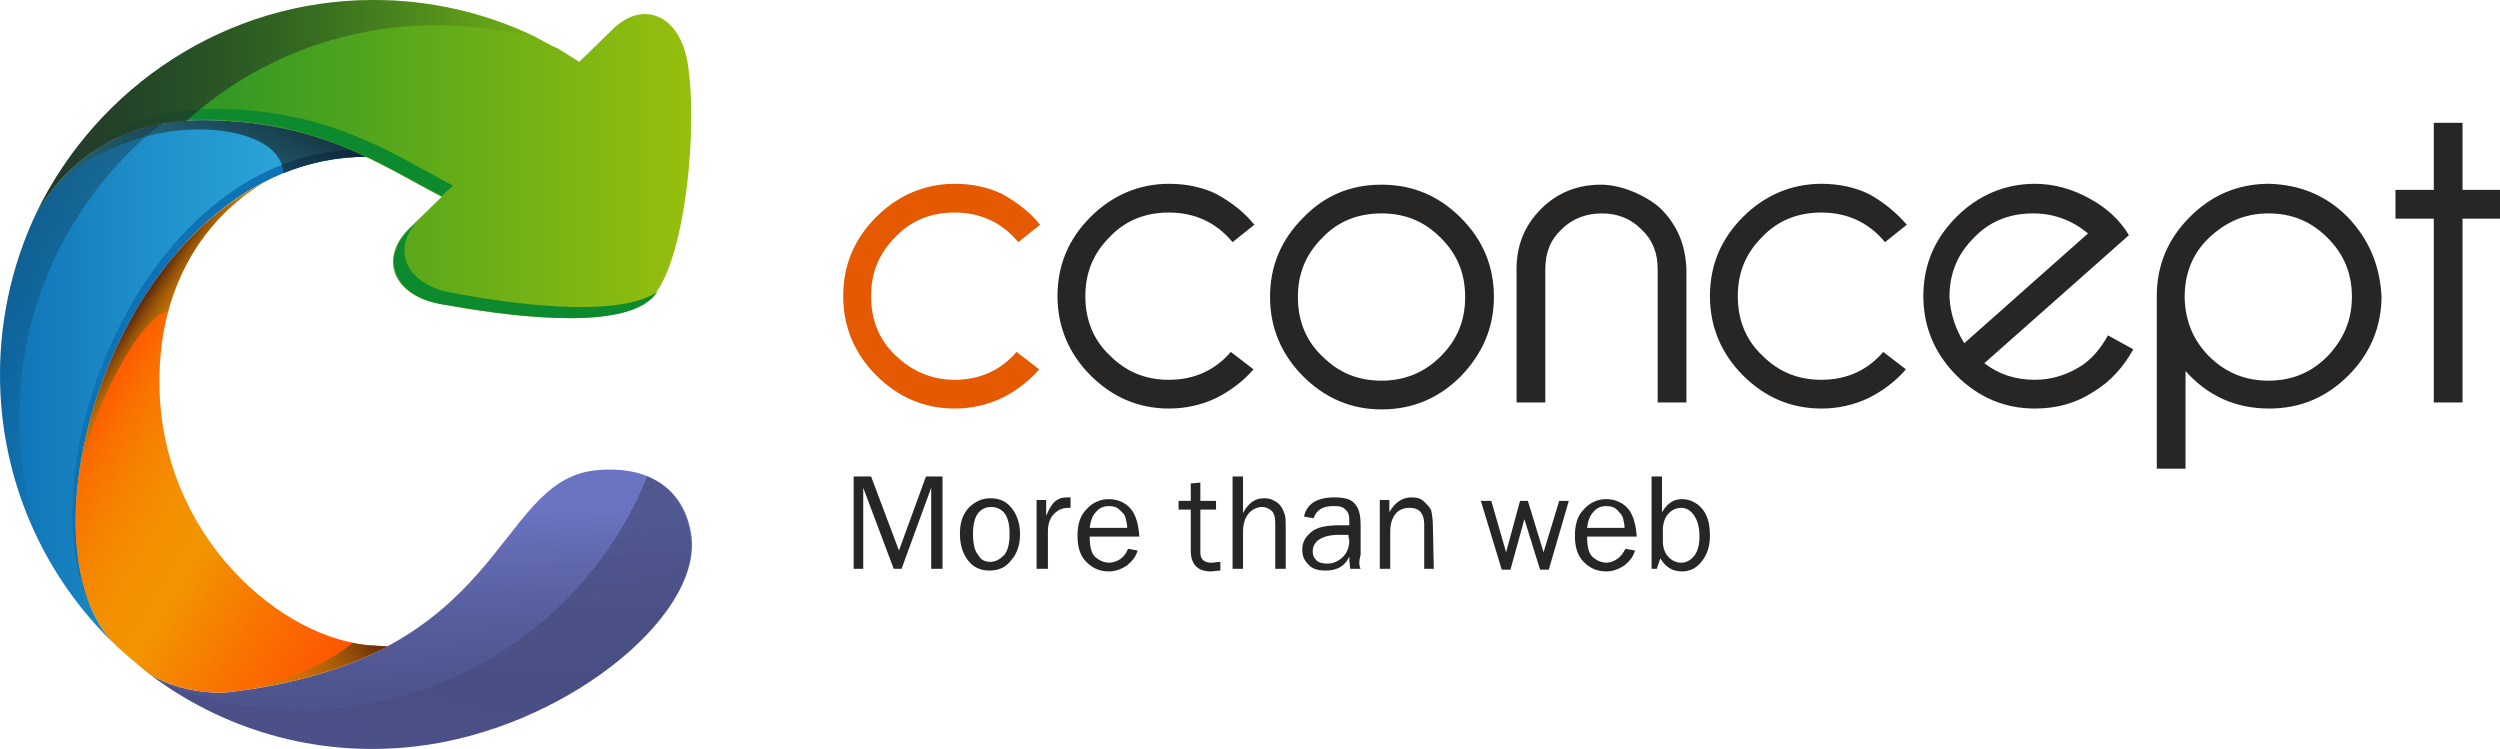 <svg xmlns="http://www.w3.org/2000/svg" xml:space="preserve" id="Layer_1" x="0" y="0" style="enable-background:new 0 0 287 86" version="1.1" viewBox="0 0 287 86"><style>.st1{fill:#272625}.st5{fill:#0c8a2d}</style><path d="m119.4 25.8-2.5 2c-1.9-2.3-4.4-3.4-7.3-3.4-2.7 0-5 .9-6.8 2.8-1.9 1.9-2.8 4.1-2.8 6.8s.9 5 2.8 6.8 4.1 2.8 6.8 2.8c2.9 0 5.3-1.1 7.1-3.2l2.6 2c-1.2 1.4-2.7 2.5-4.3 3.3-1.7.8-3.5 1.2-5.4 1.2-3.5 0-6.5-1.3-9-3.8s-3.8-5.6-3.8-9.1c0-3.6 1.3-6.6 3.8-9.1s5.6-3.8 9-3.8c2 0 3.9.4 5.5 1.2 1.6.9 3.1 2 4.3 3.5z" style="fill:#e55900"/><path d="m144 25.8-2.5 2c-1.9-2.3-4.4-3.4-7.3-3.4-2.7 0-5 .9-6.8 2.8-1.9 1.9-2.8 4.1-2.8 6.8s.9 5 2.8 6.8c1.9 1.9 4.1 2.8 6.8 2.8 2.9 0 5.3-1.1 7.1-3.2l2.6 2c-1.2 1.4-2.7 2.5-4.3 3.3-1.7.8-3.5 1.2-5.4 1.2-3.5 0-6.5-1.3-9-3.8s-3.8-5.6-3.8-9.1c0-3.6 1.3-6.6 3.8-9.1s5.6-3.8 9-3.8c2 0 3.9.4 5.5 1.2 1.6.9 3.1 2 4.3 3.5zM158.6 21.2c3.6 0 6.6 1.3 9.1 3.8s3.8 5.5 3.8 9.1c0 3.5-1.3 6.5-3.8 9.1-2.5 2.5-5.5 3.8-9.1 3.8-3.5 0-6.5-1.3-9-3.8s-3.8-5.6-3.8-9.1c0-3.6 1.3-6.6 3.8-9.1 2.5-2.6 5.5-3.8 9-3.8zm0 3.3c-2.7 0-5 .9-6.8 2.8-1.9 1.9-2.8 4.1-2.8 6.8s.9 5 2.8 6.8c1.9 1.9 4.1 2.8 6.8 2.8 2.6 0 4.9-.9 6.8-2.8 1.9-1.9 2.8-4.1 2.8-6.8s-.9-4.9-2.8-6.8c-1.9-1.9-4.1-2.8-6.8-2.8zM190.7 24c-1.2-1.2-4.2-2.8-6.9-2.8s-5 .9-6.9 2.8c-1.9 1.9-2.8 4.2-2.8 6.9v15.3h3.3V30.9c0-1.9.6-3.4 1.9-4.6 1.2-1.2 2.8-1.8 4.6-1.8 1.8 0 3.3.6 4.5 1.8 1.3 1.2 1.9 2.7 1.9 4.6v15.3h3.3V30.9c-.1-2.7-1-5-2.9-6.9zM218.9 25.8l-2.5 2c-1.9-2.3-4.4-3.4-7.3-3.4-2.7 0-5 .9-6.8 2.8-1.9 1.9-2.8 4.1-2.8 6.8s.9 5 2.8 6.8c1.9 1.9 4.1 2.8 6.8 2.8 2.9 0 5.3-1.1 7.1-3.2l2.6 2c-1.2 1.4-2.7 2.5-4.3 3.3-1.7.8-3.5 1.2-5.4 1.2-3.5 0-6.5-1.3-9-3.8s-3.8-5.6-3.8-9.1c0-3.6 1.3-6.6 3.8-9.1s5.6-3.8 9-3.8c2 0 3.9.4 5.5 1.2 1.6.9 3 2 4.3 3.5zM242 38.5l2.9 1.6c-1.1 2-2.6 3.7-4.6 4.9-2 1.3-4.2 1.9-6.7 1.9-3.5 0-6.5-1.3-9-3.8s-3.8-5.6-3.8-9.1c0-3.6 1.3-6.6 3.8-9.1s5.6-3.8 9-3.8c2.2 0 4.3.6 6.3 1.7s3.5 2.5 4.5 4.2l-16.6 14.7c1.7 1.3 3.6 1.9 5.8 1.9 1.8 0 3.5-.5 5-1.4 1.4-.8 2.5-2.1 3.4-3.7zm-16.5.9 14.2-12.6c-1.8-1.5-3.9-2.3-6.3-2.3-2.7 0-5 .9-6.8 2.8-1.9 1.9-2.8 4.1-2.8 6.8.1 1.9.7 3.7 1.7 5.3zM279.4 25.1H275v-3.3h4.4v-7.7h3.3v7.7h4.3v3.3h-4.3v21.1h-3.3V25.1zM108.2 65.3h-1.3V56l-3.4 9.3h-.9L99.1 56v9.3H98V54.7h2l3.2 8.5 3.1-8.5h1.9v10.6zM113.6 65.5c-1.1 0-1.9-.4-2.5-1.2s-.9-1.8-.9-3c0-1.3.3-2.2 1-3 .7-.7 1.5-1.1 2.5-1.1 1.1 0 1.9.4 2.5 1.2s.9 1.8.9 2.9c0 1.2-.3 2.2-1 3-.6.8-1.4 1.2-2.5 1.2zm.1-1c.6 0 1.1-.3 1.6-.8.4-.5.6-1.3.6-2.4s-.2-1.9-.6-2.4-1-.7-1.5-.7c-.6 0-1.1.2-1.5.7-.4.5-.6 1.3-.6 2.4 0 1.1.2 2 .6 2.4.3.6.8.8 1.4.8zM120.3 65.3H119v-7.9h1.1v1.8c.4-.9.7-1.4 1.1-1.7.4-.3.8-.4 1.2-.4h.5v1.2h-.2c-.7 0-1.2.2-1.7.7-.5.5-.7 1.2-.7 2v4.3zM129.5 63l1.1.2c-.2.7-.6 1.2-1.2 1.7-.6.4-1.3.7-2.1.7-1.1 0-1.9-.4-2.6-1.1-.7-.7-1-1.7-1-3s.3-2.3 1-3c.7-.8 1.6-1.2 2.6-1.2s1.9.4 2.5 1.1c.6.7.9 1.8 1 3.2h-5.7c0 1.2.2 2 .7 2.4s1 .6 1.6.6c1-.1 1.7-.6 2.1-1.6zm-.1-2.4c0-.4-.1-.8-.2-1.2s-.4-.6-.7-.9-.7-.4-1.2-.4c-.6 0-1.1.2-1.5.7-.4.4-.6 1-.7 1.8h4.3zM140.1 64.5v1c-.4 0-.8.1-1.1.1-1.5 0-2.3-.8-2.3-2.4v-4.7h-1.4v-1h1.4v-2l1.1-.1v2.1h1.8v1h-1.8v4.9c0 .8.4 1.2 1.3 1.2.3 0 .6-.1 1-.1zM147.6 65.3h-1.2v-4.8c0-.6 0-1-.1-1.3-.1-.3-.2-.5-.5-.7-.3-.2-.6-.3-.9-.3-.6 0-1.2.3-1.6.8-.4.5-.6 1.2-.6 2.1v4.2h-1.2V54.7h1.2v4.2c.6-1.1 1.3-1.7 2.4-1.7.5 0 .9.1 1.2.3.4.2.6.4.8.7.2.3.3.6.4.9.1.3.1.8.1 1.4v4.8zM156.2 65.3H155c0-.2-.1-.7-.1-1.4-.5 1.1-1.4 1.6-2.7 1.6-.9 0-1.6-.2-2-.7-.5-.5-.7-1-.7-1.7 0-.8.3-1.4 1-2s1.8-.8 3.4-.8h1c0-.6 0-1.1-.1-1.3-.1-.3-.3-.5-.6-.7s-.7-.2-1.2-.2c-1.2 0-1.9.5-2.2 1.4l-1.1-.2c.3-1.4 1.4-2.2 3.5-2.2 1.1 0 1.9.2 2.3.7.5.5.7 1.3.7 2.5v3.4c-.2.7-.2 1.2 0 1.6zm-1.4-3.9h-1.1c-1 0-1.7.2-2.2.5-.5.3-.8.8-.8 1.4 0 .4.1.7.4 1 .3.3.7.4 1.3.4.7 0 1.3-.3 1.8-.8s.7-1.2.7-1.9c-.1-.3-.1-.4-.1-.6zM164.6 65.3h-1.1v-5.1c0-.7-.2-1.2-.5-1.5s-.7-.4-1.2-.4c-.6 0-1.2.2-1.6.7-.4.5-.6 1.2-.6 2v4.3h-1.2v-7.9h1.1v1.4c.6-1.1 1.5-1.7 2.5-1.7.6 0 1.1.1 1.5.5s.7.7.8 1c.1.4.2 1.1.2 2l.1 4.7zM180.1 57.5l-2.3 7.9h-1l-1.8-5.8-1.6 5.8h-1l-2.4-7.9h1.2l1.7 5.9 1.6-5.9h.9l1.8 5.9 1.8-5.9h1.1zM186.6 63l1.1.2c-.2.7-.6 1.2-1.2 1.7-.6.4-1.3.7-2.1.7-1.1 0-1.9-.4-2.6-1.1-.7-.7-1-1.7-1-3s.3-2.3 1-3c.7-.8 1.6-1.2 2.6-1.2s1.9.4 2.5 1.1.9 1.8 1 3.2h-5.7c0 1.2.2 2 .7 2.4.5.4 1 .6 1.6.6.9-.1 1.6-.6 2.1-1.6zm-.1-2.4c0-.4-.1-.8-.2-1.2-.1-.3-.4-.6-.7-.9s-.7-.4-1.2-.4c-.6 0-1.1.2-1.5.7-.4.4-.6 1-.7 1.8h4.3zM190.2 65.3h-.6V54.7h1.2v4.1c.6-1 1.3-1.5 2.3-1.5.9 0 1.7.4 2.3 1.1.6.7.9 1.7.9 3.1 0 1.2-.3 2.1-.9 2.9-.6.8-1.4 1.2-2.3 1.2-1.1 0-1.9-.5-2.5-1.5l-.4 1.2zm.7-3.1c0 .8.3 1.4.7 1.8.4.4.9.6 1.4.6.6 0 1.1-.3 1.5-.8.4-.5.6-1.3.6-2.2 0-1-.2-1.8-.6-2.4-.4-.6-.9-.9-1.5-.9-.5 0-1 .2-1.4.6-.4.4-.6.9-.7 1.6v1.7zM269.5 24.9c-2.5-2.5-5.5-3.7-9-3.8-3.6 0-6.6 1.3-9.1 3.8s-3.8 5.5-3.8 9.1v19.8h3.3V42.6c2.6 2.9 5.8 4.3 9.6 4.3 3.6 0 6.6-1.3 9.1-3.8s3.8-5.6 3.8-9.1c-.2-3.5-1.4-6.5-3.9-9.1zm-2.3 16c-1.9 1.9-4.1 2.8-6.8 2.8-2.6 0-4.9-.9-6.8-2.8-1.8-1.8-2.7-4-2.8-6.6v-.2c0-2.7.9-5 2.8-6.8 1.9-1.8 4.1-2.8 6.8-2.8s4.9.9 6.8 2.8c1.9 1.9 2.8 4.1 2.8 6.8s-1 4.9-2.8 6.8z" class="st1"/><linearGradient id="SVGID_1_" x1="0" x2="42.082" y1="44.751" y2="44.751" gradientTransform="matrix(1 0 0 -1 0 88.7)" gradientUnits="userSpaceOnUse"><stop offset="0" style="stop-color:#0e72b5"/><stop offset=".38" style="stop-color:#1e8ec8"/><stop offset=".752" style="stop-color:#2aa3d7"/><stop offset="1" style="stop-color:#2eaadc"/></linearGradient><path d="M42.1 18c-4.9-2.3-10.8-4.2-18.9-4.2-9.5 0-15.6 4.8-19 10.6C1.8 29.4 0 35.8 0 43c0 12.2 5.1 23.3 13.3 31.1C.8 61.6 14.6 18 42.1 18z" style="fill:url(#SVGID_1_)"/><path d="M40.3 17.2c-24.7 1.3-37.7 37.9-29.6 53C3.3 54.3 17 18 42.1 18c-.6-.2-1.2-.5-1.8-.8z" style="fill:#0e72b5"/><linearGradient id="SVGID_00000106852068418751122530000013561178423695763616_" x1="4.232" x2="79.39" y1="70.435" y2="70.435" gradientTransform="matrix(1 0 0 -1 0 88.7)" gradientUnits="userSpaceOnUse"><stop offset="0" style="stop-color:#0c8a2d"/><stop offset="1" style="stop-color:#97bf0d"/></linearGradient><path d="M78.9 7c-1-5.4-5.2-7-8.6-3.6l-3.8 3.7-2.4-1.5c-.9-.4-1.8-.9-2.7-1.4C55.8 1.5 49.5 0 42.9 0c-17 0-31.7 10-38.7 24.4 3.4-5.8 9.5-10.6 19-10.6 13.3 0 20.6 5.2 27.5 8.8l-3.8 3.7c-3.4 3.4-1.8 7.6 3.6 8.6 7.2 1.3 20.3 3.2 24.3-.7 3.9-4 5.4-19.9 4.1-27.2z" style="fill:url(#SVGID_00000106852068418751122530000013561178423695763616_)"/><path d="M52 21.3c-6.9-3.6-14.2-8.8-27.5-8.8-7.3 0-12.6 2.8-16.2 6.7 3.5-3.3 8.4-5.5 14.9-5.5 13.2 0 20.5 5.2 27.5 8.8l1.3-1.2zM51.8 33.6c-5.2-1-6.9-4.9-3.9-8.2l-.9.9c-3.4 3.4-1.8 7.6 3.6 8.6 7.2 1.3 20.3 3.2 24.3-.7.2-.2.4-.5.6-.7-4.7 3.1-16.8 1.4-23.7.1z" class="st5"/><linearGradient id="SVGID_00000115489078030739265190000003343868388869408153_" x1="48.738" x2="47.649" y1="2.881" y2="34.068" gradientTransform="matrix(1 0 0 -1 0 88.7)" gradientUnits="userSpaceOnUse"><stop offset="0" style="stop-color:#4b5188"/><stop offset=".208" style="stop-color:#4e548d"/><stop offset=".455" style="stop-color:#565d9b"/><stop offset=".721" style="stop-color:#636bb3"/><stop offset=".855" style="stop-color:#6b74c2"/></linearGradient><path d="M25.9 79.5c-1.1.1-5.6 0-9-2.3 8.5 6.5 19.3 9.8 30.7 8.5 16.9-1.9 32.8-14.7 31.8-24-.6-5.1-4.4-8.4-11.1-7.7-11.7 1.3-10.1 21.9-42.4 25.5z" style="fill:url(#SVGID_00000115489078030739265190000003343868388869408153_)"/><linearGradient id="SVGID_00000159449707086146386050000009171479095612041903_" x1="12.031" x2="50.304" y1="47.171" y2="24.174" gradientTransform="matrix(1 0 0 -1 0 88.7)" gradientUnits="userSpaceOnUse"><stop offset="0" style="stop-color:#ff5200"/><stop offset=".021" style="stop-color:#fe5800"/><stop offset=".125" style="stop-color:#f97200"/><stop offset=".231" style="stop-color:#f58500"/><stop offset=".341" style="stop-color:#f39000"/><stop offset=".461" style="stop-color:#f29400"/><stop offset=".665" style="stop-color:#f87600"/><stop offset=".939" style="stop-color:#ff5200"/></linearGradient><path d="M42.9 74.1c-10.4-.5-24.6-12.5-24.6-30.3s13.1-23.4 13.1-23.4c-.1 0-.1.1-.2.1-20 9.4-28.6 42.9-17.9 53.6 1.2 1.1 2.4 2.1 3.6 3.1 3.4 2.3 7.9 2.4 9 2.3 8.1-.9 14-2.9 18.6-5.3-.5 0-1.1-.1-1.6-.1z" style="fill:url(#SVGID_00000159449707086146386050000009171479095612041903_)"/><linearGradient id="SVGID_00000119800130861733151990000011858428913085908663_" x1="28.949" x2="17.365" y1="77.952" y2="57.054" gradientTransform="matrix(1 0 0 -1 0 88.7)" gradientUnits="userSpaceOnUse"><stop offset="0" style="stop-color:#101010"/><stop offset=".162" style="stop-color:#131410;stop-opacity:.838"/><stop offset=".314" style="stop-color:#1c1f10;stop-opacity:.686"/><stop offset=".461" style="stop-color:#2a320f;stop-opacity:.539"/><stop offset=".606" style="stop-color:#3f4c0f;stop-opacity:.394"/><stop offset=".749" style="stop-color:#596f0e;stop-opacity:.251"/><stop offset=".888" style="stop-color:#79980e;stop-opacity:.112"/><stop offset="1" style="stop-color:#97bf0d;stop-opacity:0"/></linearGradient><path d="M23.2 13.8c-9.5 0-15.6 4.8-19 10.6 7.9-12.5 28.3-11.3 28.3-4.5 3-1.2 6.1-1.9 9.5-1.9-4.8-2.3-10.7-4.2-18.8-4.2z" style="opacity:.75;fill:url(#SVGID_00000119800130861733151990000011858428913085908663_);enable-background:new"/><linearGradient id="SVGID_00000023977936799437827190000015321821906978473401_" x1="15.155" x2="20.719" y1="52.525" y2="48.912" gradientTransform="matrix(1 0 0 -1 0 88.7)" gradientUnits="userSpaceOnUse"><stop offset="0" style="stop-color:#101010"/><stop offset=".176" style="stop-color:#35400f;stop-opacity:.824"/><stop offset=".366" style="stop-color:#586d0e;stop-opacity:.634"/><stop offset=".549" style="stop-color:#73910e;stop-opacity:.451"/><stop offset=".721" style="stop-color:#87aa0d;stop-opacity:.279"/><stop offset=".876" style="stop-color:#93ba0d;stop-opacity:.124"/><stop offset="1" style="stop-color:#97bf0d;stop-opacity:0"/></linearGradient><path d="M19.3 35.8c3.1-11.6 12.1-15.4 12.1-15.4-.1 0-.1.1-.2.1C17.6 26.8 9.3 44.4 8.7 58.3c.5-10 7.7-22.5 10.6-22.5z" style="opacity:.7;fill:url(#SVGID_00000023977936799437827190000015321821906978473401_);enable-background:new"/><linearGradient id="SVGID_00000127025324964762184270000007770616740954833553_" x1="42.787" x2="26.372" y1="17.171" y2="6.511" gradientTransform="matrix(1 0 0 -1 0 88.7)" gradientUnits="userSpaceOnUse"><stop offset="0" style="stop-color:#101010"/><stop offset=".176" style="stop-color:#35400f;stop-opacity:.824"/><stop offset=".366" style="stop-color:#586d0e;stop-opacity:.634"/><stop offset=".549" style="stop-color:#73910e;stop-opacity:.451"/><stop offset=".721" style="stop-color:#87aa0d;stop-opacity:.279"/><stop offset=".876" style="stop-color:#93ba0d;stop-opacity:.124"/><stop offset="1" style="stop-color:#97bf0d;stop-opacity:0"/></linearGradient><path d="M25.9 79.5c8.1-.9 14-2.9 18.6-5.3-.5 0-1.1 0-1.6-.1-.8 0-1.6-.1-2.4-.3-4.6 3.8-12 5.6-15.8 5.7.5.1 1 0 1.2 0z" style="opacity:.7;fill:url(#SVGID_00000127025324964762184270000007770616740954833553_);enable-background:new"/><linearGradient id="SVGID_00000016065903582115610750000001048666702573567387_" x1="9.758" x2="8.031" y1="74.786" y2="25.33" gradientTransform="matrix(1 0 0 -1 0 88.7)" gradientUnits="userSpaceOnUse"><stop offset="0" style="stop-color:#101010"/><stop offset=".858" style="stop-color:#070707;stop-opacity:.142"/><stop offset="1" style="stop-color:#050505;stop-opacity:0"/></linearGradient><path d="M2.2 47.9c0-13.6 6.4-25.8 16.3-33.7C11.7 15.5 7 19.6 4.2 24.4 1.8 29.4 0 35.8 0 43c0 7.3 1.8 14.2 5 20.3-1.8-4.8-2.8-10-2.8-15.4z" style="opacity:.3;fill:url(#SVGID_00000016065903582115610750000001048666702573567387_);enable-background:new"/><linearGradient id="SVGID_00000182525738974739499690000017501158950510637976_" x1="4.232" x2="62.041" y1="76.517" y2="76.517" gradientTransform="matrix(1 0 0 -1 0 88.7)" gradientUnits="userSpaceOnUse"><stop offset="0" style="stop-color:#2a2c2d"/><stop offset=".461" style="stop-color:#212223;stop-opacity:.539"/><stop offset="1" style="stop-color:#1c1d1e;stop-opacity:0"/></linearGradient><path d="M21.4 13.9C29 7 39.1 2.9 50.1 2.9c4.1 0 8.2.6 12 1.7l-.6-.3C55.8 1.5 49.5 0 42.9 0c-17 0-31.7 10-38.7 24.4 3.2-5.5 8.8-10 17.2-10.5z" style="opacity:.9;fill:url(#SVGID_00000182525738974739499690000017501158950510637976_);enable-background:new"/><linearGradient id="SVGID_00000057138139941892853970000008474667098368152489_" x1="49.546" x2="48.413" y1="34.928" y2="2.48" gradientTransform="matrix(1 0 0 -1 0 88.7)" gradientUnits="userSpaceOnUse"><stop offset="0" style="stop-color:#101010"/><stop offset="1" style="stop-color:#010101;stop-opacity:0"/></linearGradient><path d="M79.3 61.7c-.4-3.3-2.1-5.8-5-7C68 70.4 52.6 81.5 34.6 81.5c-5.7 0-11.1-1.1-16-3.1 8.2 5.7 18.4 8.6 29.1 7.4 16.8-2 32.7-14.8 31.6-24.1z" style="opacity:.3;fill:url(#SVGID_00000057138139941892853970000008474667098368152489_);enable-background:new"/></svg>